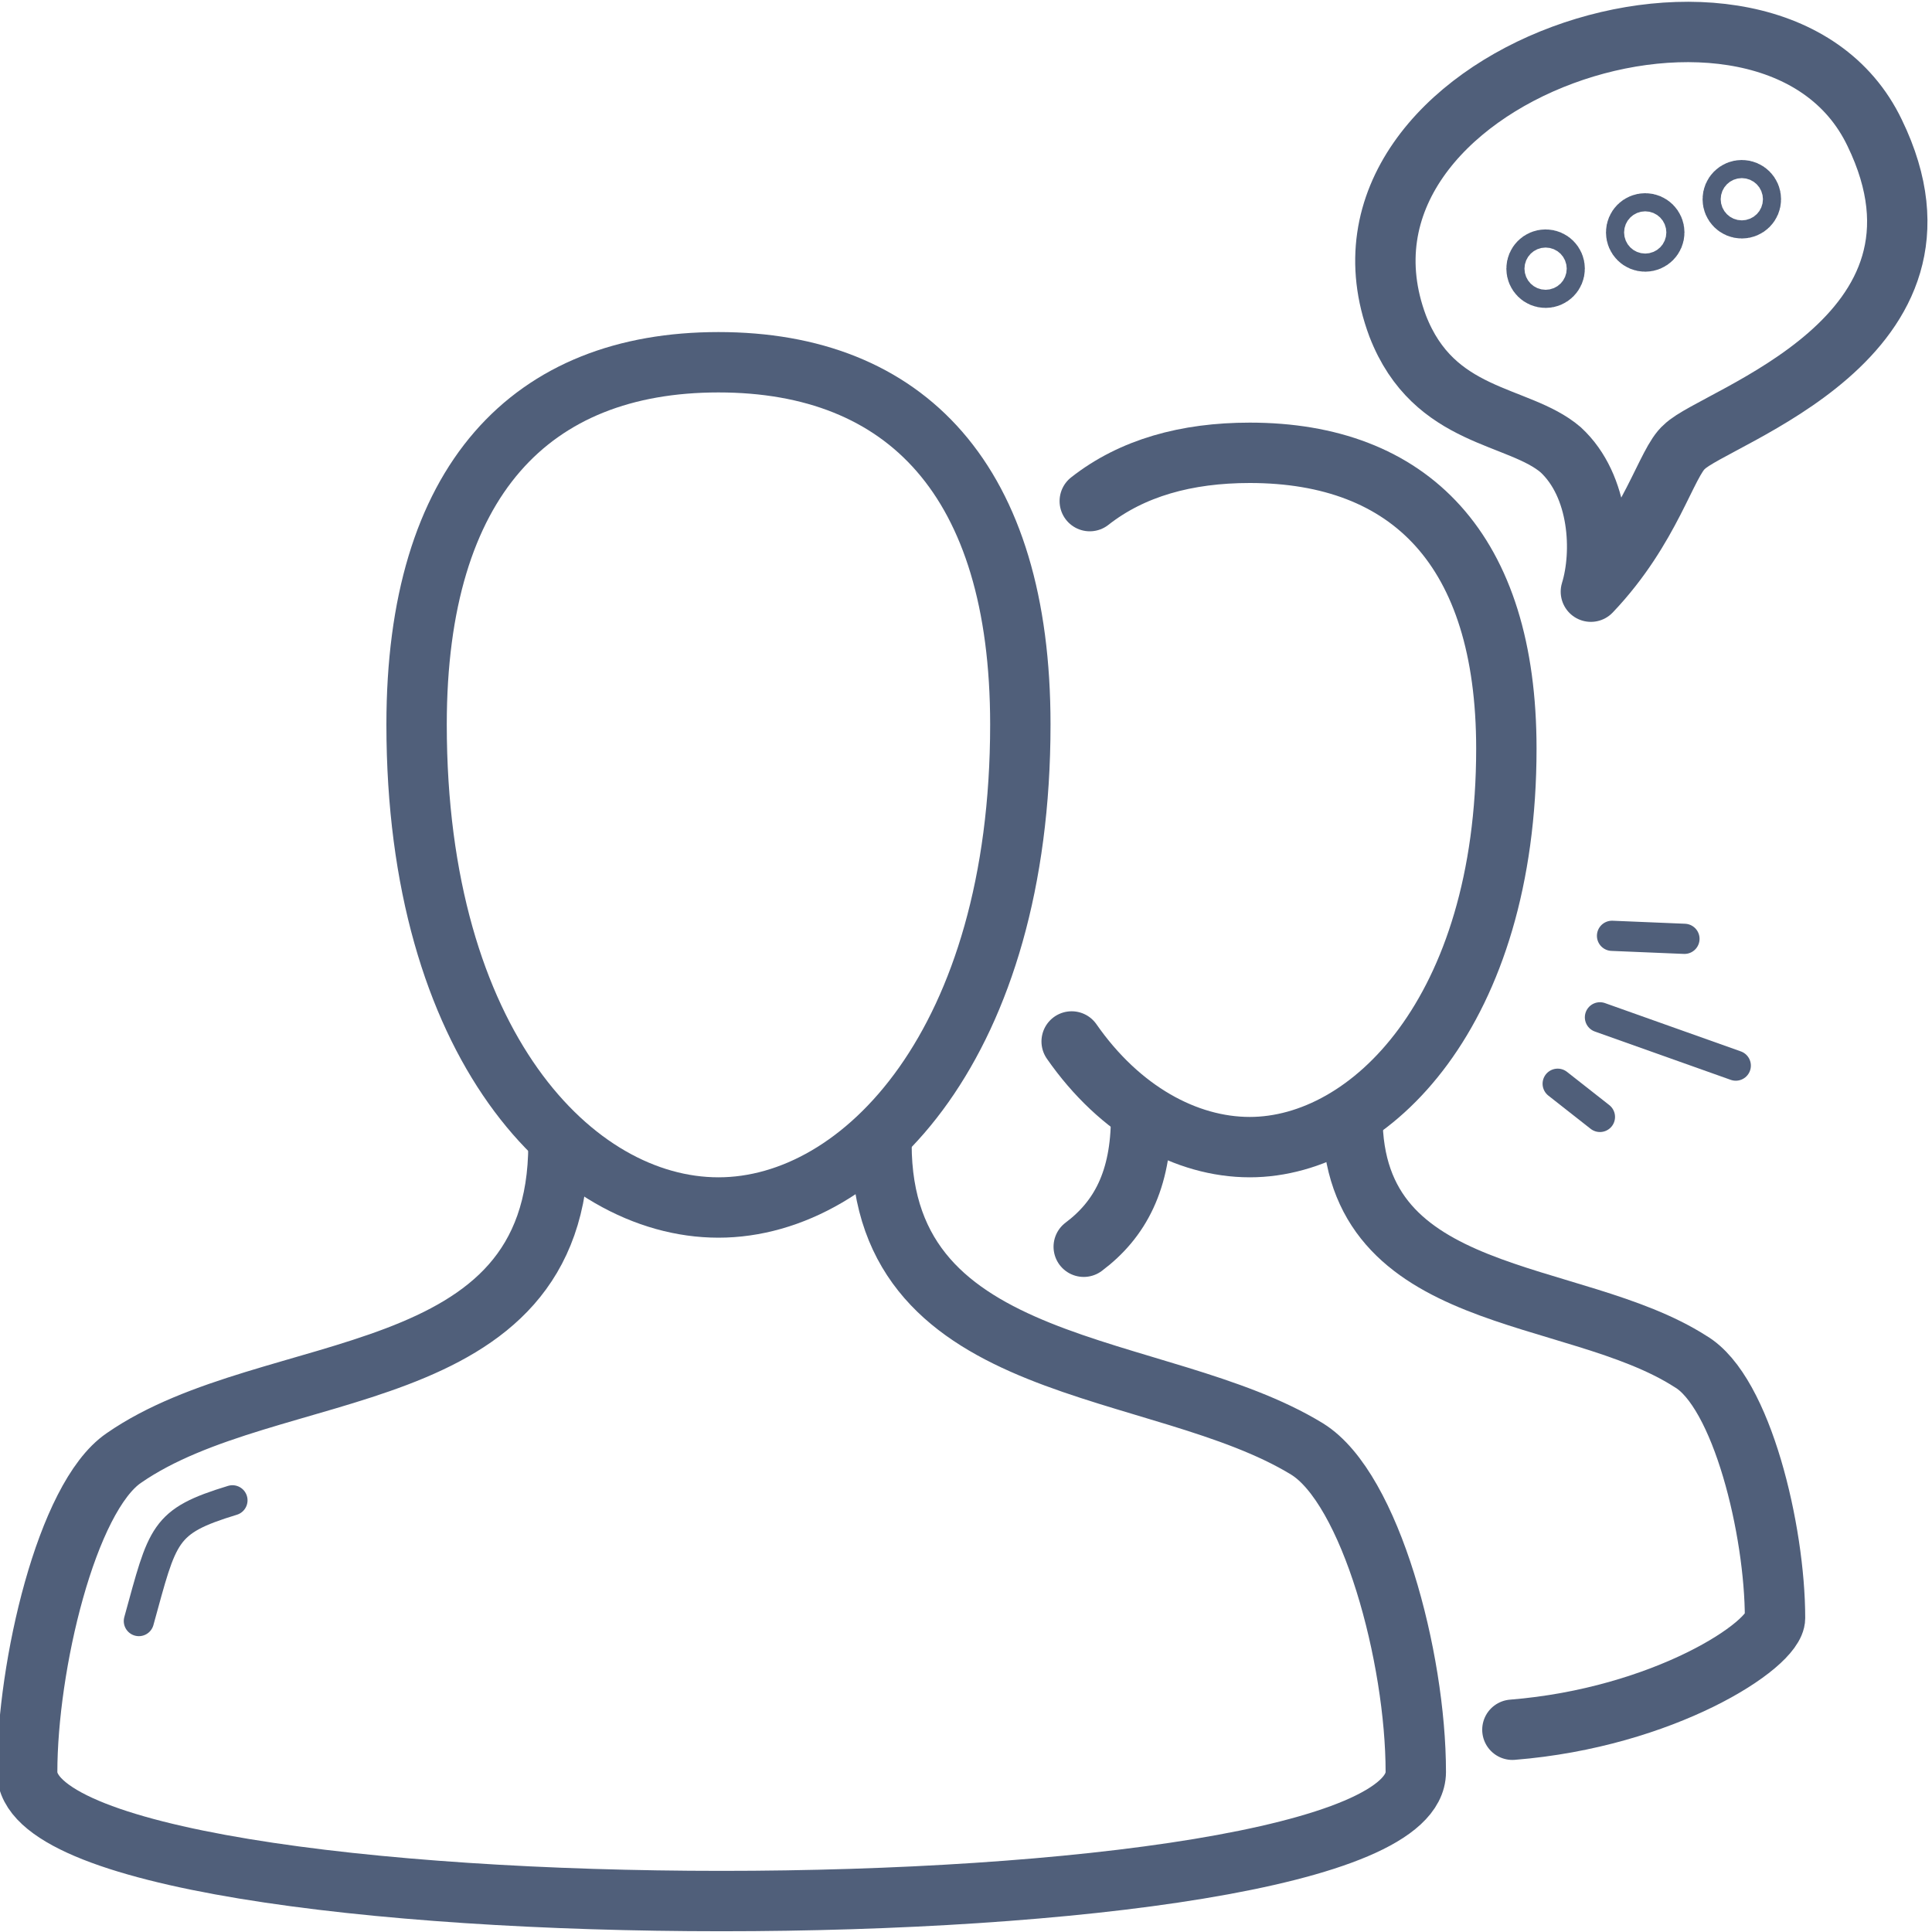 <?xml version="1.0" encoding="UTF-8"?><svg id="v" xmlns="http://www.w3.org/2000/svg" width="64" height="64" viewBox="0 0 6.4 6.4"><g id="w" style="opacity:0;"><rect x=".5" y=".5" width="5.4" height="5.4" style="fill:#df4d59;"/><path d="M5.4,1V5.4H1V1H5.4M6.4,0H0V6.4H6.4V0h0Z" style="fill:#505f7a;"/></g><path d="M4.48,3.7c0,.63,.73,.56,1.12,.81,.17,.1,.28,.56,.28,.85,0,.09-.37,.33-.87,.37" style="fill:none; fill-rule:evenodd; stroke:#505f7a; stroke-linecap:round; stroke-miterlimit:10; stroke-width:.2px;"/><path d="M3.59,4.13c.12-.09,.19-.22,.19-.43" style="fill:none; fill-rule:evenodd; stroke:#505f7a; stroke-linecap:round; stroke-miterlimit:10; stroke-width:.2px;"/><path d="M2.92,3.79c0,.78,.92,.71,1.41,1.01,.21,.13,.36,.69,.36,1.07,0,.57-4.6,.57-4.6,0,0-.35,.13-.91,.32-1.04,.49-.34,1.44-.21,1.44-1.04" style="fill:none; fill-rule:evenodd; stroke:#505f7a; stroke-linecap:round; stroke-miterlimit:10; stroke-width:.2px;"/><path d="M2.38,4c.48,0,1-.55,1-1.6,0-.81-.38-1.2-1-1.2s-1,.39-1,1.2c0,1.06,.52,1.6,1,1.6Z" style="fill:none; fill-rule:evenodd; stroke:#505f7a; stroke-miterlimit:10; stroke-width:.2px;"/><path d="M3.55,3.45c.16,.23,.38,.35,.59,.35,.4,0,.85-.45,.85-1.32,0-.66-.32-.98-.85-.98-.21,0-.39,.05-.53,.16" style="fill:none; fill-rule:evenodd; stroke:#505f7a; stroke-linecap:round; stroke-linejoin:round; stroke-width:.2px;"/><g><line x1="5.3" y1="3.37" x2="5.75" y2="3.53" style="fill:none; stroke:#505f7a; stroke-linecap:round; stroke-linejoin:round; stroke-width:.1px;"/><line x1="5.58" y1="3.11" x2="5.34" y2="3.1" style="fill:none; stroke:#505f7a; stroke-linecap:round; stroke-linejoin:round; stroke-width:.1px;"/><line x1="5.3" y1="3.7" x2="5.16" y2="3.59" style="fill:none; stroke:#505f7a; stroke-linecap:round; stroke-linejoin:round; stroke-width:.1px;"/></g><path d="M.77,4.97c-.23,.07-.23,.11-.31,.4" style="fill:none; stroke:#505f7a; stroke-linecap:round; stroke-linejoin:round; stroke-width:.1px;"/><g><path d="M6.21,.44c.33,.68-.53,.94-.63,1.04-.06,.05-.11,.27-.31,.48,.04-.13,.03-.35-.1-.47-.14-.12-.42-.1-.54-.41-.31-.83,1.24-1.35,1.58-.64Z" style="fill:none; fill-rule:evenodd; stroke:#505f7a; stroke-linecap:round; stroke-linejoin:round; stroke-width:.2px;"/><circle cx="5.12" cy=".89" r=".03" style="fill:none; stroke:#505f7a; stroke-linecap:round; stroke-linejoin:round; stroke-width:.2px;"/><circle cx="5.45" cy=".77" r=".03" style="fill:none; stroke:#505f7a; stroke-linecap:round; stroke-linejoin:round; stroke-width:.2px;"/><circle cx="5.77" cy=".66" r=".03" style="fill:none; stroke:#505f7a; stroke-linecap:round; stroke-linejoin:round; stroke-width:.2px;"/></g></svg>